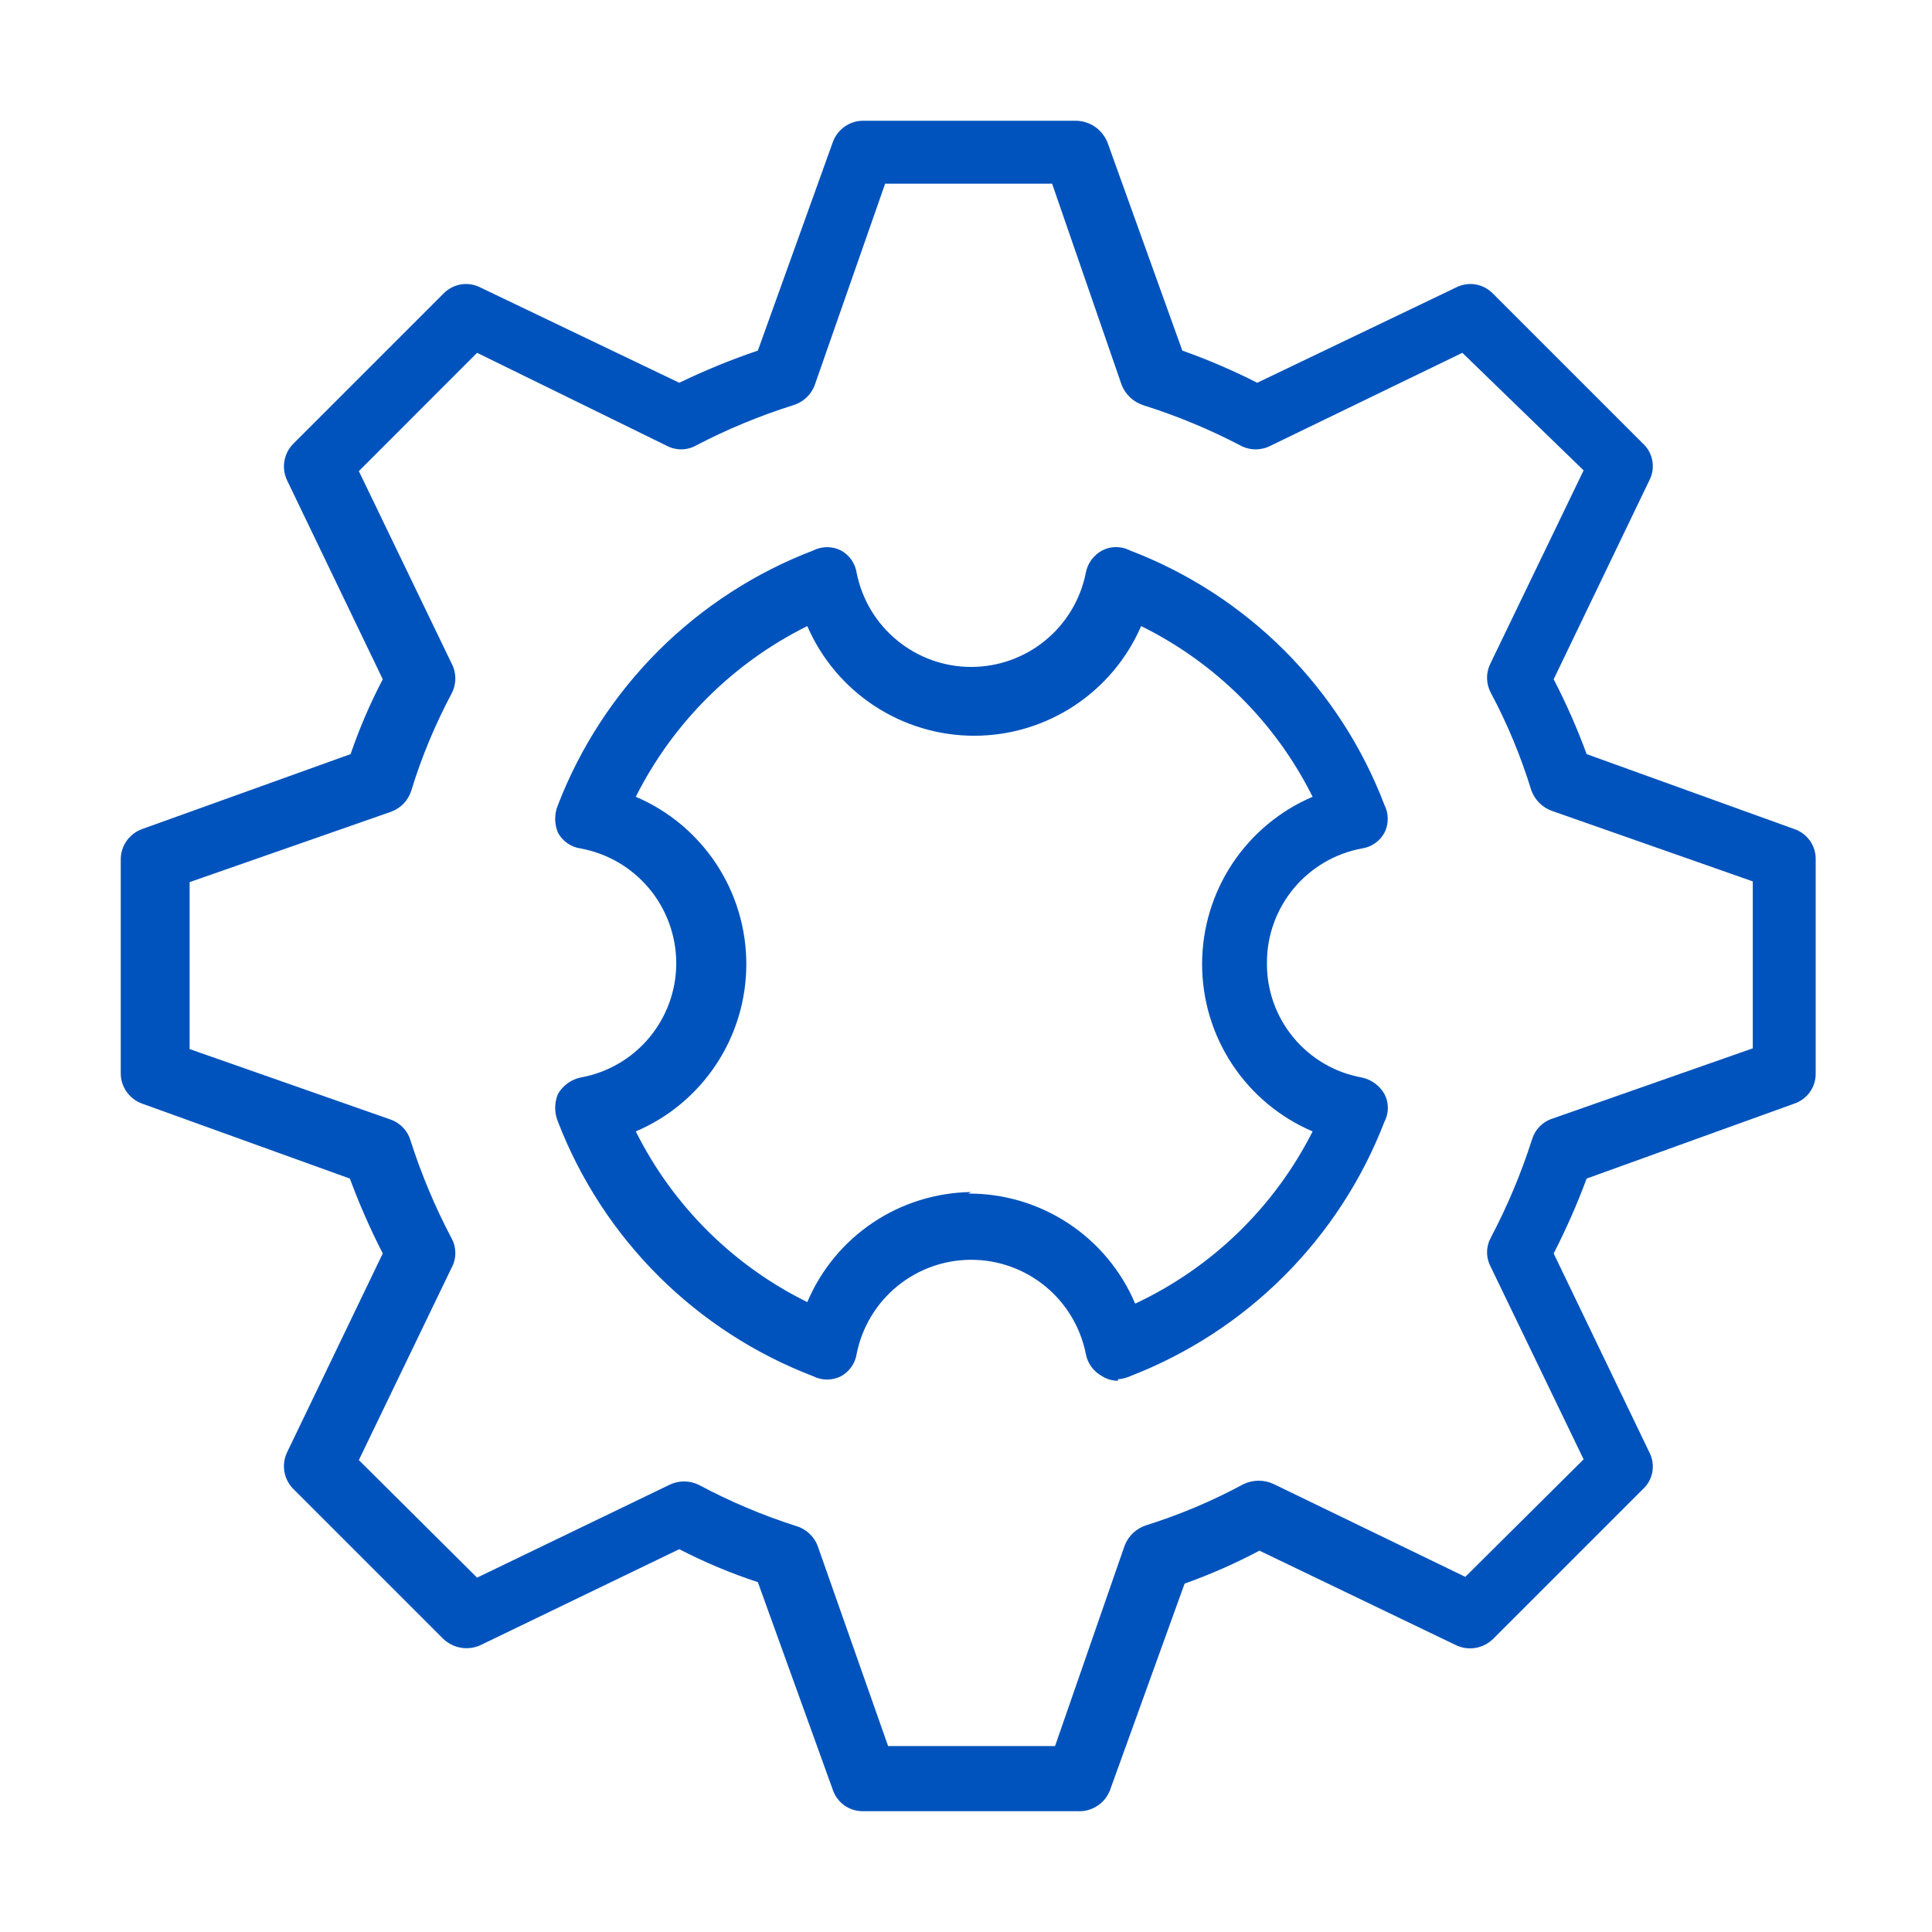 <?xml version="1.0" encoding="UTF-8"?> <svg xmlns="http://www.w3.org/2000/svg" width="34" height="34" viewBox="0 0 34 34" fill="none"><path d="M18.963 31.874H15.195C15.075 31.877 14.959 31.842 14.861 31.773C14.764 31.704 14.691 31.605 14.654 31.492L13.337 27.843C12.861 27.687 12.399 27.493 11.954 27.263L8.462 28.949C8.355 29 8.234 29.017 8.117 28.998C7.999 28.979 7.89 28.925 7.803 28.844L5.168 26.209C5.084 26.127 5.027 26.021 5.006 25.905C4.985 25.789 5 25.67 5.05 25.563L6.736 22.059C6.517 21.631 6.324 21.192 6.157 20.741L2.507 19.424C2.395 19.385 2.298 19.312 2.229 19.215C2.16 19.118 2.124 19.002 2.125 18.884V15.129C2.124 15.01 2.16 14.894 2.229 14.797C2.298 14.7 2.395 14.627 2.507 14.588L6.17 13.271C6.325 12.818 6.514 12.378 6.736 11.954L5.05 8.449C5 8.342 4.985 8.223 5.006 8.107C5.027 7.992 5.084 7.885 5.168 7.803L7.803 5.168C7.887 5.082 7.996 5.024 8.115 5.005C8.234 4.986 8.356 5.007 8.462 5.063L11.954 6.736C12.403 6.519 12.865 6.33 13.337 6.17L14.654 2.507C14.693 2.395 14.766 2.298 14.863 2.229C14.96 2.16 15.076 2.124 15.195 2.125H18.936C19.056 2.127 19.172 2.164 19.271 2.232C19.369 2.3 19.445 2.396 19.49 2.507L20.807 6.17C21.258 6.33 21.698 6.519 22.125 6.736L25.616 5.063C25.722 5.007 25.844 4.986 25.963 5.005C26.082 5.024 26.191 5.082 26.275 5.168L28.91 7.803C28.998 7.883 29.057 7.989 29.078 8.106C29.1 8.223 29.082 8.343 29.028 8.449L27.342 11.954C27.563 12.38 27.757 12.82 27.922 13.271L31.571 14.588C31.684 14.625 31.783 14.698 31.852 14.795C31.921 14.893 31.956 15.009 31.953 15.129V18.884C31.956 19.003 31.921 19.12 31.852 19.217C31.783 19.314 31.684 19.387 31.571 19.424L27.922 20.741C27.755 21.192 27.561 21.631 27.342 22.059L29.028 25.563C29.082 25.669 29.1 25.79 29.078 25.906C29.057 26.023 28.998 26.129 28.91 26.209L26.275 28.844C26.189 28.927 26.08 28.982 25.962 29.001C25.844 29.02 25.723 29.002 25.616 28.949L22.164 27.289C21.74 27.514 21.299 27.708 20.847 27.869L19.529 31.518C19.483 31.629 19.404 31.723 19.302 31.786C19.201 31.85 19.082 31.881 18.963 31.874ZM15.629 30.728H18.567L19.793 27.197C19.826 27.113 19.877 27.038 19.943 26.976C20.01 26.914 20.089 26.868 20.175 26.841C20.767 26.655 21.341 26.412 21.887 26.117C21.97 26.078 22.06 26.058 22.151 26.058C22.242 26.058 22.332 26.078 22.415 26.117L25.787 27.75L27.869 25.682L26.235 22.296C26.193 22.217 26.17 22.129 26.17 22.039C26.17 21.949 26.193 21.861 26.235 21.782C26.527 21.229 26.769 20.652 26.96 20.056C26.985 19.971 27.03 19.892 27.093 19.828C27.154 19.764 27.231 19.715 27.316 19.687L30.846 18.449V15.511L27.316 14.272C27.23 14.242 27.153 14.193 27.089 14.13C27.026 14.066 26.977 13.989 26.947 13.903C26.765 13.311 26.527 12.737 26.235 12.191C26.193 12.11 26.17 12.019 26.17 11.927C26.17 11.835 26.193 11.745 26.235 11.664L27.869 8.278L25.735 6.209L22.362 7.843C22.28 7.886 22.19 7.908 22.098 7.908C22.006 7.908 21.916 7.886 21.835 7.843C21.286 7.556 20.713 7.318 20.122 7.132C20.036 7.104 19.957 7.058 19.891 6.997C19.825 6.935 19.773 6.86 19.74 6.776L18.515 3.232H15.577L14.338 6.776C14.307 6.861 14.256 6.937 14.19 6.999C14.123 7.061 14.043 7.106 13.956 7.132C13.366 7.318 12.792 7.556 12.243 7.843C12.165 7.886 12.076 7.908 11.986 7.908C11.897 7.908 11.809 7.886 11.73 7.843L8.396 6.209L6.315 8.291L7.948 11.677C7.991 11.758 8.013 11.849 8.013 11.94C8.013 12.032 7.991 12.123 7.948 12.204C7.657 12.751 7.418 13.324 7.237 13.917C7.21 14.001 7.164 14.079 7.102 14.143C7.04 14.207 6.965 14.255 6.881 14.286L3.337 15.524V18.462L6.868 19.7C6.953 19.729 7.029 19.777 7.091 19.841C7.153 19.905 7.199 19.984 7.224 20.069C7.414 20.665 7.657 21.242 7.948 21.795C7.991 21.874 8.013 21.962 8.013 22.052C8.013 22.142 7.991 22.23 7.948 22.309L6.315 25.695L8.396 27.764L11.782 26.13C11.863 26.091 11.95 26.071 12.039 26.071C12.128 26.071 12.216 26.091 12.296 26.13C12.844 26.423 13.417 26.666 14.009 26.855C14.096 26.88 14.176 26.925 14.242 26.987C14.309 27.049 14.36 27.125 14.391 27.21L15.629 30.728ZM19.674 24.299C19.576 24.299 19.48 24.272 19.397 24.22C19.323 24.18 19.258 24.123 19.207 24.055C19.157 23.986 19.123 23.908 19.108 23.824C19.015 23.358 18.763 22.938 18.396 22.637C18.028 22.335 17.567 22.17 17.092 22.17C16.616 22.17 16.156 22.335 15.788 22.637C15.421 22.938 15.169 23.358 15.076 23.824C15.064 23.907 15.032 23.986 14.984 24.054C14.936 24.123 14.873 24.18 14.799 24.22C14.724 24.258 14.64 24.278 14.556 24.278C14.471 24.278 14.387 24.258 14.312 24.22C13.291 23.829 12.364 23.229 11.589 22.457C10.816 21.686 10.212 20.76 9.819 19.74C9.787 19.663 9.77 19.58 9.77 19.496C9.77 19.413 9.787 19.33 9.819 19.253C9.861 19.179 9.918 19.116 9.986 19.066C10.054 19.016 10.132 18.981 10.214 18.963C10.688 18.879 11.117 18.631 11.425 18.262C11.733 17.893 11.902 17.428 11.901 16.947C11.899 16.467 11.73 16.002 11.422 15.634C11.114 15.266 10.687 15.017 10.214 14.931C10.132 14.919 10.053 14.887 9.984 14.839C9.916 14.791 9.859 14.728 9.819 14.654C9.787 14.577 9.77 14.494 9.77 14.411C9.77 14.327 9.787 14.244 9.819 14.167C10.212 13.147 10.816 12.222 11.589 11.45C12.364 10.678 13.291 10.078 14.312 9.687C14.387 9.649 14.471 9.629 14.556 9.629C14.64 9.629 14.724 9.649 14.799 9.687C14.873 9.727 14.936 9.784 14.984 9.852C15.032 9.921 15.064 10 15.076 10.083C15.169 10.549 15.421 10.969 15.788 11.27C16.156 11.572 16.616 11.737 17.092 11.737C17.567 11.737 18.028 11.572 18.396 11.27C18.763 10.969 19.015 10.549 19.108 10.083C19.123 9.999 19.157 9.921 19.207 9.852C19.258 9.784 19.323 9.727 19.397 9.687C19.473 9.648 19.556 9.628 19.641 9.628C19.726 9.628 19.81 9.648 19.885 9.687C20.905 10.076 21.831 10.676 22.604 11.448C23.375 12.22 23.976 13.147 24.364 14.167C24.403 14.242 24.422 14.326 24.422 14.411C24.422 14.495 24.403 14.579 24.364 14.654C24.325 14.728 24.268 14.791 24.199 14.839C24.131 14.887 24.052 14.919 23.969 14.931C23.498 15.018 23.073 15.267 22.767 15.635C22.461 16.004 22.294 16.468 22.296 16.947C22.292 17.426 22.457 17.892 22.764 18.261C23.07 18.63 23.497 18.879 23.969 18.963C24.052 18.981 24.129 19.016 24.197 19.066C24.265 19.116 24.322 19.179 24.364 19.253C24.404 19.328 24.424 19.411 24.424 19.496C24.424 19.581 24.404 19.665 24.364 19.74C23.972 20.758 23.37 21.683 22.599 22.454C21.828 23.226 20.903 23.827 19.885 24.22C19.819 24.25 19.747 24.268 19.674 24.272V24.299ZM17.039 21.005C17.665 21.002 18.278 21.184 18.801 21.529C19.324 21.873 19.733 22.365 19.977 22.942C21.328 22.309 22.427 21.242 23.1 19.911C22.523 19.665 22.031 19.255 21.685 18.731C21.339 18.208 21.155 17.594 21.155 16.967C21.155 16.339 21.339 15.726 21.685 15.202C22.031 14.679 22.523 14.268 23.1 14.022C22.449 12.718 21.39 11.663 20.082 11.018C19.834 11.591 19.424 12.079 18.902 12.422C18.38 12.765 17.769 12.948 17.145 12.948C16.52 12.948 15.909 12.765 15.387 12.422C14.865 12.079 14.455 11.591 14.207 11.018C12.902 11.666 11.843 12.72 11.189 14.022C11.767 14.268 12.258 14.679 12.604 15.202C12.95 15.726 13.134 16.339 13.134 16.967C13.134 17.594 12.95 18.208 12.604 18.731C12.258 19.255 11.767 19.665 11.189 19.911C11.84 21.215 12.899 22.27 14.207 22.915C14.447 22.347 14.848 21.861 15.361 21.517C15.873 21.173 16.475 20.986 17.092 20.978L17.039 21.005Z" fill="#0053BC"></path></svg> 